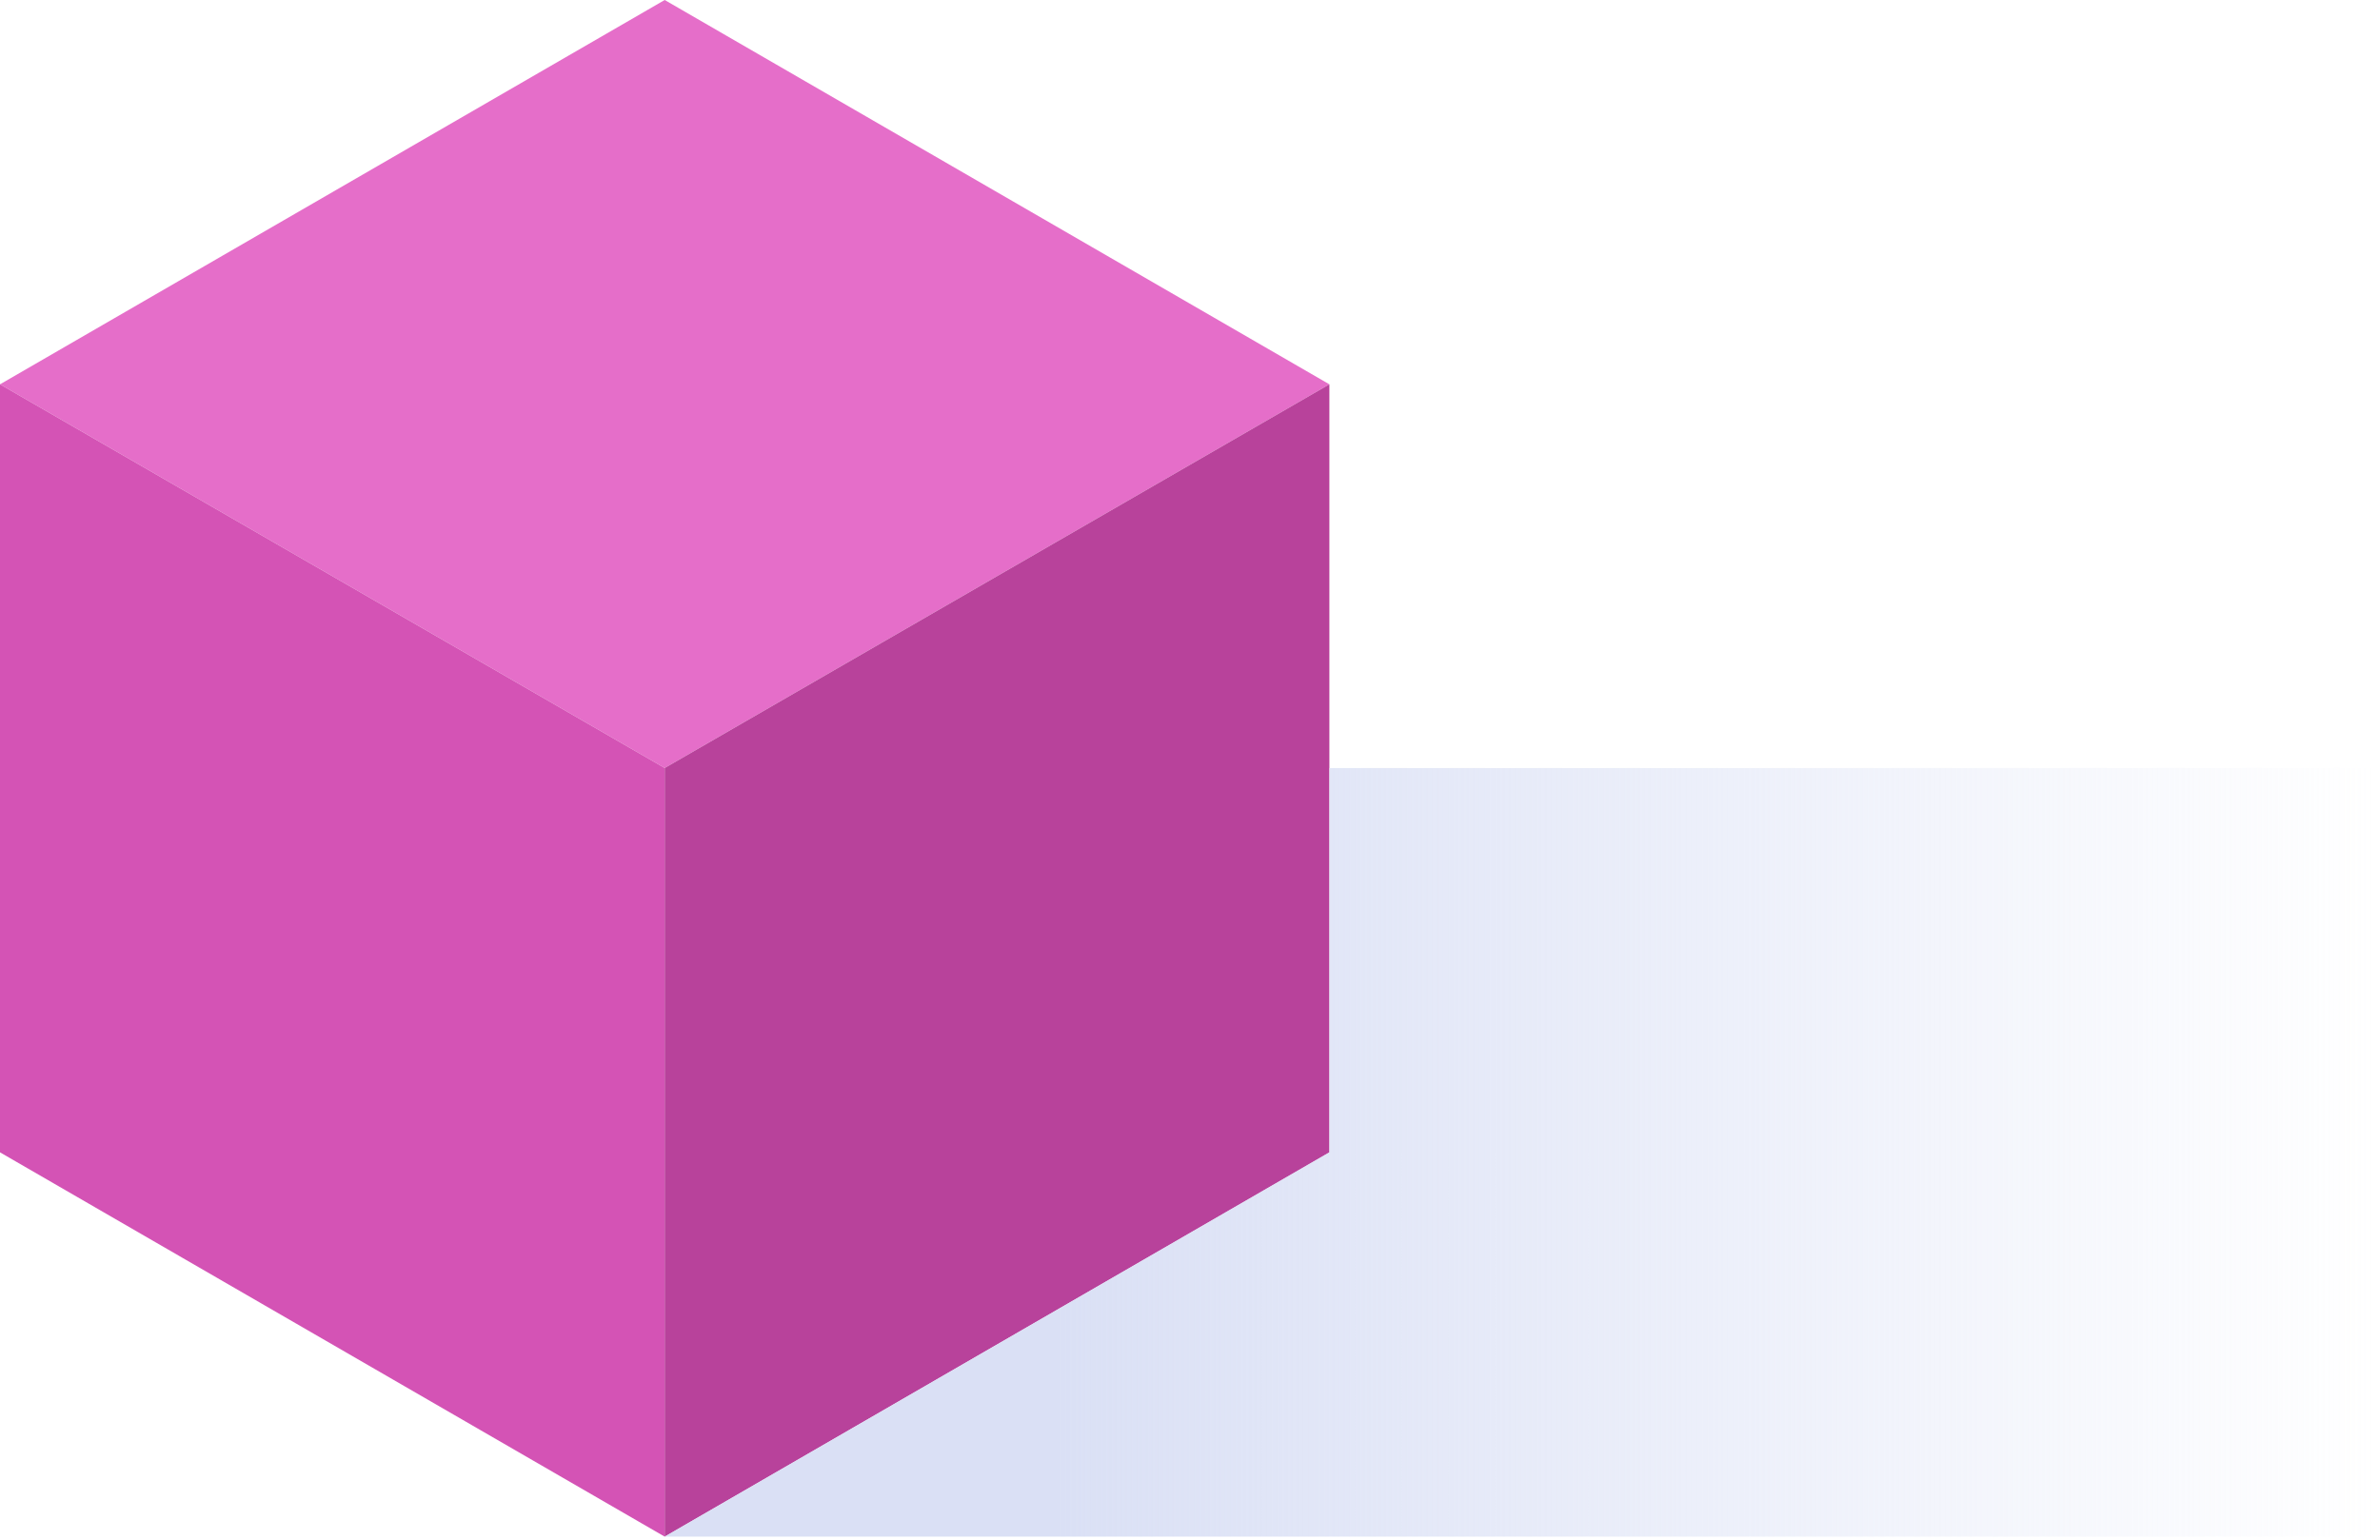 <svg width="85" height="55" viewBox="0 0 85 55" fill="none" xmlns="http://www.w3.org/2000/svg">
<path d="M23.739 0L47.478 13.729L23.739 27.435L0 13.729L23.739 0Z" fill="#E56EC9"/>
<path d="M0 13.729L23.739 27.435V54.892L0 41.164V13.729Z" fill="#D453B5"/>
<path d="M47.478 13.729L23.739 27.435V54.892L47.478 41.164V13.729Z" fill="#B8429B"/>
<path style="mix-blend-mode:multiply" d="M23.739 54.892H84.952V27.435H47.478V41.164L23.739 54.892Z" fill="url(#paint0_linear_6801_12054)"/>
<defs>
<linearGradient id="paint0_linear_6801_12054" x1="23.739" y1="41.164" x2="84.952" y2="41.164" gradientUnits="userSpaceOnUse">
<stop stop-color="#DAE0F5"/>
<stop offset="0.229" stop-color="#DAE0F5"/>
<stop offset="1" stop-color="#DAE0F5" stop-opacity="0"/>
</linearGradient>
</defs>
</svg>
